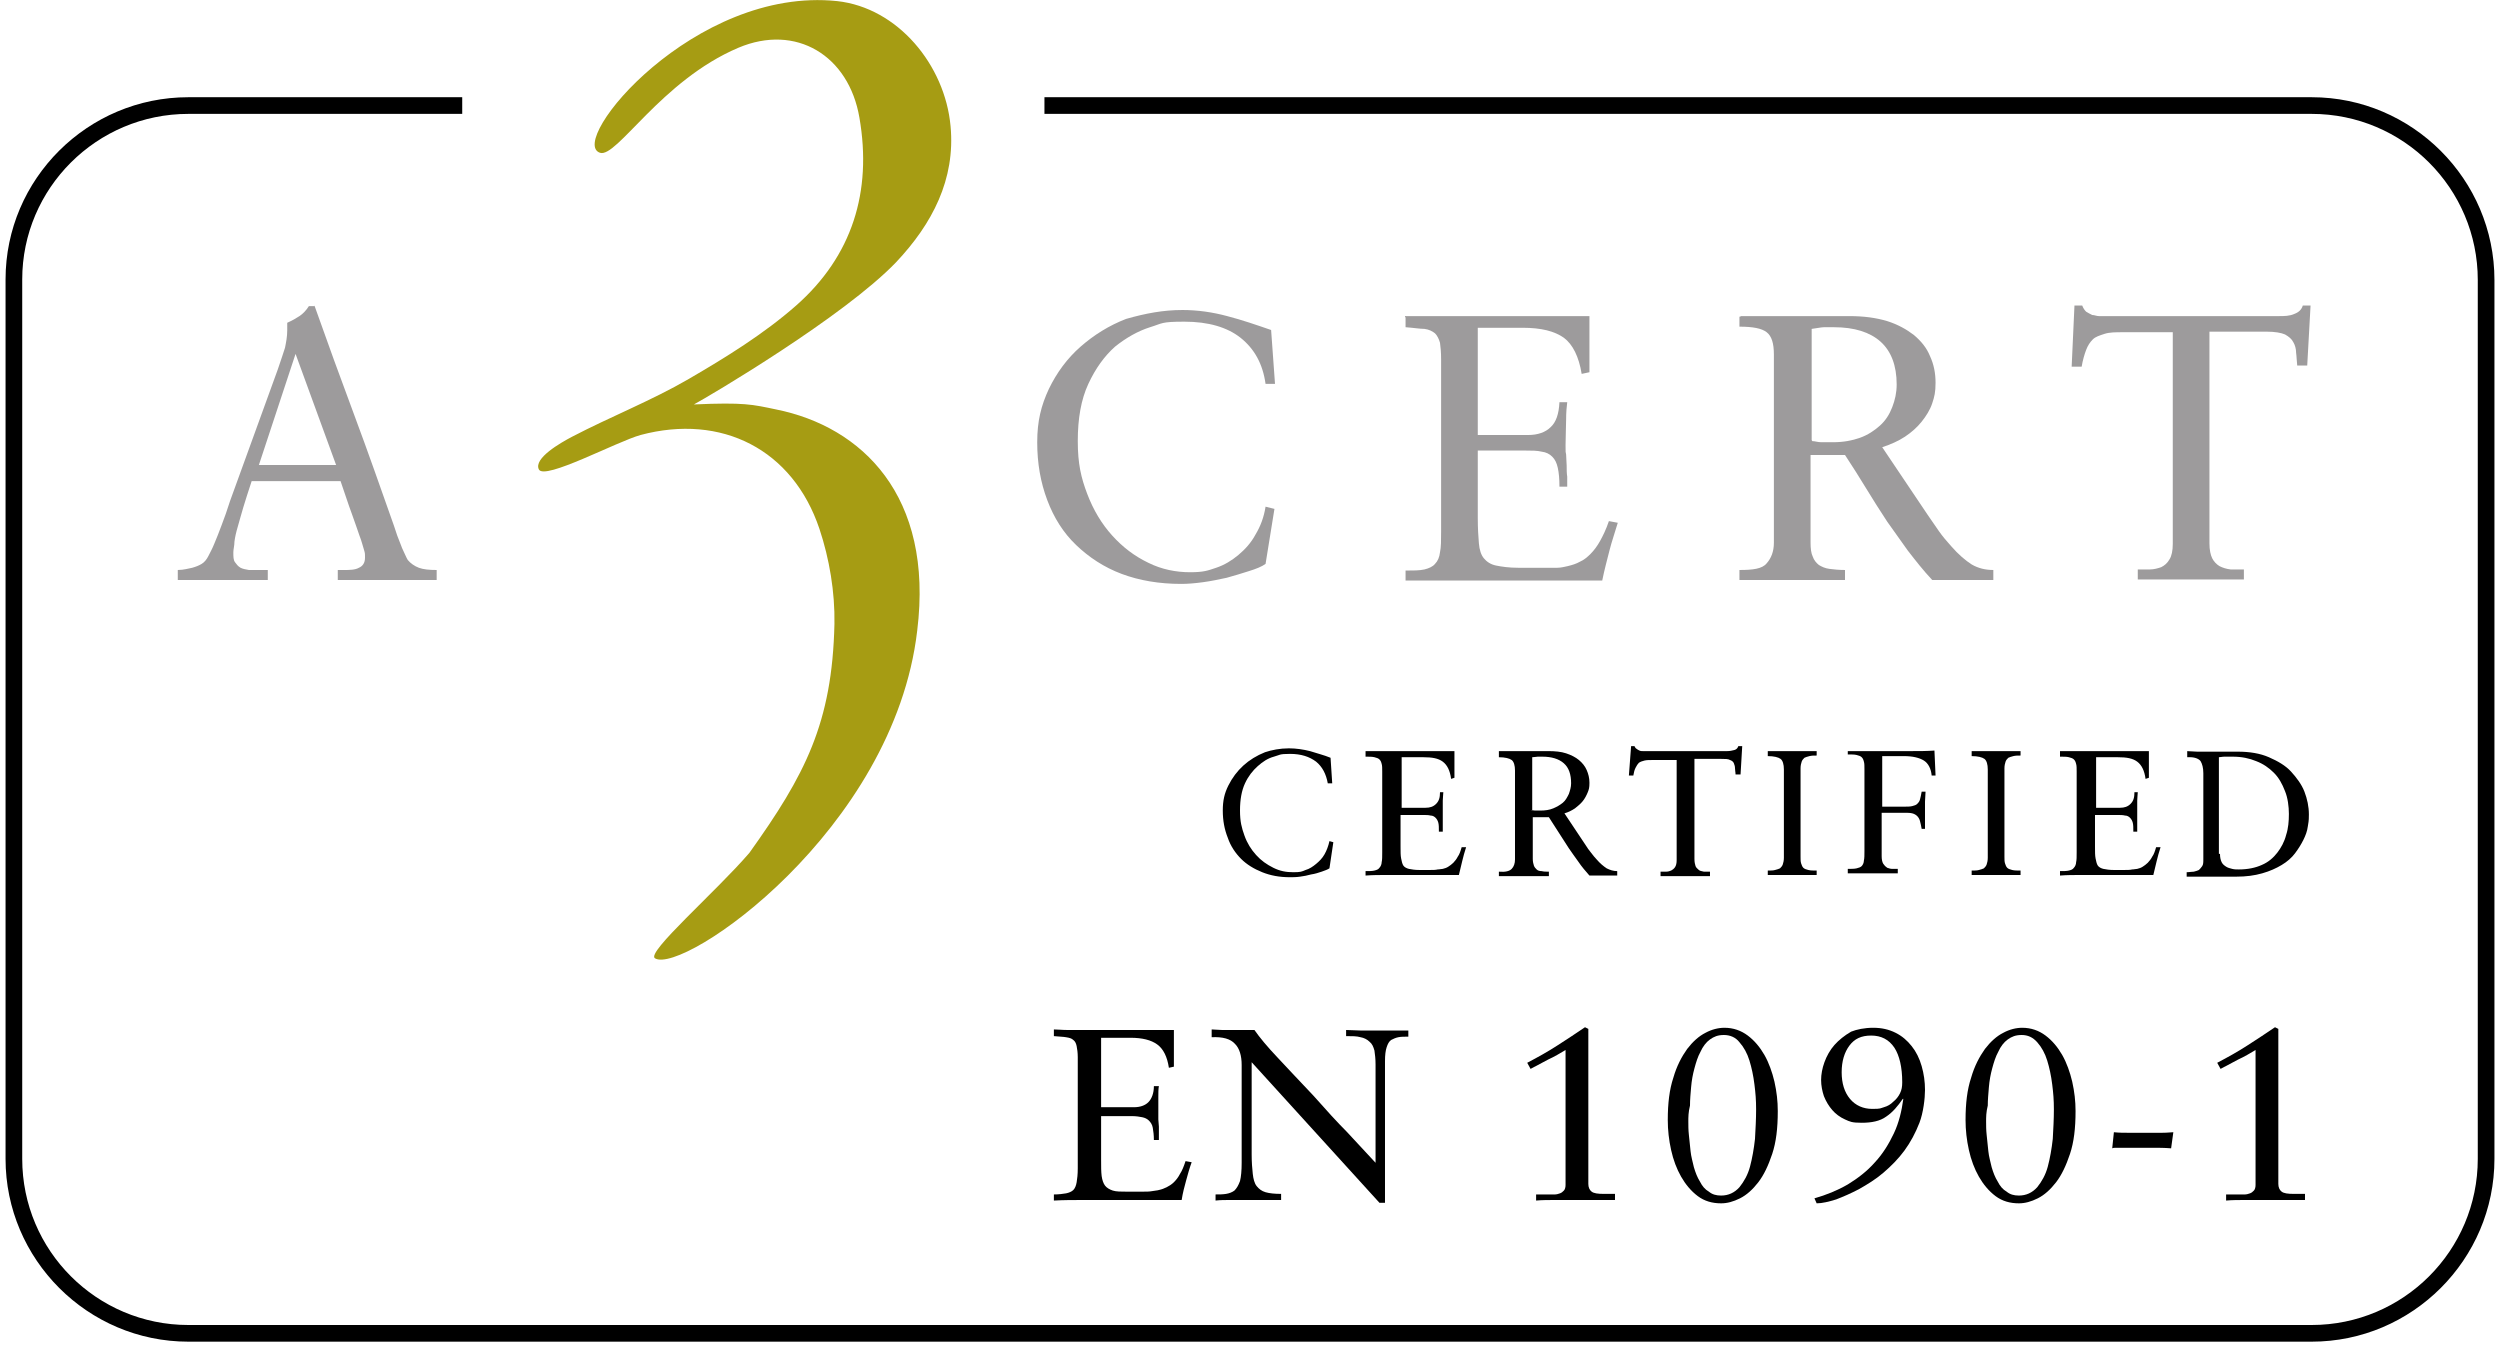 <?xml version="1.0" encoding="UTF-8"?>
<svg id="Lager_1" data-name="Lager 1" xmlns="http://www.w3.org/2000/svg" version="1.1" viewBox="0 0 450 242.5">
  <defs>
    <style>
      .cls-1 {
        fill: #9d9b9c;
      }

      .cls-1, .cls-2, .cls-3 {
        stroke-width: 0px;
      }

      .cls-2 {
        fill: #000;
      }

      .cls-3 {
        fill: #a69c13;
      }
    </style>
  </defs>
  <g>
    <path class="cls-1" d="M56.6,55c2.3,6.5,4.7,13.1,7.2,19.8,2.5,6.7,4.8,13.3,7.1,19.8.2.6.4,1.2.6,1.8.2.6.5,1.2.7,1.8.2.6.5,1.1.7,1.6s.4.8.5,1c.5.6,1.2,1.1,2,1.4s1.9.4,3.2.4v1.8c-1.4,0-2.7,0-4.1,0-1.4,0-3.1,0-5.2,0h-3.8c-.8,0-1.6,0-2.4,0h-2.3v-1.8h1c1.1,0,2.1,0,2.8-.4.7-.3,1.1-.9,1.1-1.8s0-.8-.2-1.5c-.2-.6-.4-1.5-.8-2.5-.4-1.1-.8-2.4-1.4-4-.6-1.6-1.2-3.5-2-5.8h-16c-.6,1.8-1.1,3.4-1.5,4.7-.4,1.3-.7,2.5-1,3.5s-.5,1.9-.6,2.7c0,.7-.2,1.4-.2,1.9,0,.8,0,1.4.3,1.8s.5.7,1,1c.4.2.9.3,1.5.4.6,0,1.2,0,1.8,0h1.6v1.8c-1.4,0-2.7,0-4,0-1.3,0-2.7,0-4,0h-4.1c-1.4,0-2.8,0-4.1,0v-1.8c1.1,0,2-.3,2.6-.4.7-.2,1.2-.4,1.7-.7.5-.3.9-.8,1.2-1.4s.7-1.3,1.1-2.3c.4-.9.8-2,1.3-3.3s1-2.7,1.5-4.3l8.6-23.7c.6-1.7,1-3,1.3-3.9.2-1,.4-2,.4-3.1v-.9c0-.2,0-.3,0-.5.9-.4,1.6-.8,2.2-1.2.6-.4,1.2-1,1.7-1.8h1.1ZM46.5,83.7h14l-7.3-20h0l-6.6,20Z"/>
    <path class="cls-1" d="M212.8,55.8c2.8,0,5.5.4,8.1,1.1,2.7.7,5.3,1.6,7.9,2.5l.7,9.7h-1.7c-.5-3.6-2-6.3-4.5-8.3-2.4-1.9-5.8-2.9-10.1-2.9s-3.9.3-6.2,1c-2.2.7-4.3,1.9-6.3,3.5-1.9,1.7-3.5,3.9-4.8,6.7s-1.9,6.2-1.9,10.3.6,6.6,1.7,9.5c1.1,2.9,2.6,5.4,4.5,7.5s4,3.7,6.5,4.9c2.4,1.2,5,1.7,7.5,1.7s3.2-.3,4.7-.8,2.8-1.3,4-2.3,2.3-2.2,3.1-3.7c.9-1.5,1.5-3.1,1.8-5l1.6.4-1.6,9.9c-.7.5-1.7.9-3,1.3-1.2.4-2.6.8-4,1.2-1.4.3-2.8.6-4.3.8-1.5.2-2.7.3-3.9.3-3.9,0-7.5-.6-10.7-1.8-3.2-1.2-5.9-3-8.2-5.2s-4-4.9-5.2-8.1-1.8-6.6-1.8-10.4.7-6.6,2.1-9.6c1.4-2.9,3.3-5.5,5.7-7.6s5.1-3.8,8.2-5c3.5-1,6.7-1.6,10.1-1.6Z"/>
    <path class="cls-1" d="M252.9,56.9c1.1,0,2.4,0,3.8,0h22.5c1.4,0,2.6,0,3.8,0h3.1v10.1l-1.4.3c-.5-3.1-1.6-5.3-3.2-6.5-1.7-1.2-4.1-1.8-7.4-1.8h-8.1v19.3h9.1c1.7,0,3.1-.5,4-1.4,1-.9,1.5-2.4,1.6-4.5h1.4c-.1.8-.2,1.8-.2,3.2s-.1,2.8-.1,4.5,0,1,.1,1.7c0,.7.1,1.3.1,2s0,1.4.1,2v1.8h-1.4c0-1.4-.1-2.5-.3-3.4-.2-.9-.5-1.5-1-2s-1.1-.8-1.9-.9c-.8-.2-1.8-.2-2.9-.2h-8.6v12.2c0,1.8.1,3.3.2,4.5s.4,2.1.9,2.7,1.2,1.1,2.2,1.3c1,.2,2.3.4,4,.4h3.9c1.3,0,2.3,0,3.1,0,.7,0,1.4-.2,1.9-.3.8-.2,1.5-.4,2.2-.8.7-.3,1.3-.8,1.9-1.4s1.2-1.4,1.7-2.3,1.1-2.1,1.6-3.6l1.6.3c-.5,1.7-1.1,3.4-1.5,5s-.9,3.4-1.3,5.4c-3.3,0-6.5,0-9.7,0-3.2,0-6.5,0-9.7,0h-8c-2.6,0-5.3,0-8,0v-1.8c1.4,0,2.5,0,3.4-.2.8-.2,1.5-.5,1.9-1,.5-.5.8-1.2.9-2.1.2-.9.2-2.2.2-3.8v-30.9c0-1.3-.1-2.3-.2-3-.2-.7-.5-1.3-.9-1.7-.5-.4-1.1-.7-1.9-.8-.8,0-2-.2-3.4-.3v-1.8h-.1Z"/>
    <path class="cls-1" d="M313.3,56.9c1.6,0,3.3,0,5,0h14.6c2.6,0,4.8.3,6.8.9,1.9.6,3.5,1.5,4.8,2.5,1.3,1.1,2.3,2.3,2.9,3.8.7,1.5,1,3.1,1,4.8s-.2,2.5-.6,3.7-1.1,2.3-1.9,3.3-1.8,1.9-3,2.7c-1.2.8-2.6,1.4-4.1,1.9l8.2,12.2c.7,1,1.4,2,2,2.9.7,1,1.4,1.8,2.2,2.7,1.3,1.5,2.6,2.6,3.7,3.3,1.2.7,2.5,1,3.9,1v1.8c-.9,0-1.8,0-2.7,0-.9,0-1.7,0-2.7,0h-2.8c-.9,0-1.8,0-2.8,0-1.6-1.7-3-3.5-4.4-5.3-1.3-1.8-2.5-3.5-3.7-5.2-1.3-2-2.6-4-3.8-6-1.2-2-2.5-4-3.8-6h-6.2v15.8c0,1,.1,1.9.4,2.5.2.6.6,1.1,1.1,1.5.5.3,1.1.6,1.9.7s1.7.2,2.8.2v1.8c-1.6,0-3.2,0-4.7,0-1.6,0-3.1,0-4.7,0h-4.8c-1.6,0-3.2,0-4.8,0v-1.8c2.4,0,4.1-.2,4.9-1.2.8-.9,1.3-2.1,1.3-3.7v-33.9c0-2-.4-3.3-1.3-4s-2.5-1-4.9-1v-1.8h.2ZM326.2,79.4c.5,0,1,.2,1.6.2.6,0,1.3,0,2.2,0,1.8,0,3.4-.3,4.8-.8s2.6-1.3,3.6-2.2c1-.9,1.7-2,2.2-3.3s.8-2.6.8-4.1c0-3.4-1-6-2.9-7.7s-4.7-2.6-8.4-2.6-1.3,0-1.8,0-1.3.2-2.2.3v20h0Z"/>
    <path class="cls-1" d="M373.4,55h1.4c.2.5.4.8.7,1.1.3.2.7.4,1.1.6.4,0,.8.2,1.2.2h32.4c1,0,1.9,0,2.8-.4.8-.3,1.3-.8,1.5-1.5h1.4l-.6,10.8h-1.8c-.1-.8-.1-1.6-.2-2.3,0-.7-.2-1.4-.5-1.9-.3-.6-.8-1-1.5-1.4-.7-.3-1.8-.5-3.3-.5h-10.3v38.1c0,1.2.2,2.1.5,2.7s.8,1.1,1.3,1.4c.6.3,1.2.5,2,.6.7,0,1.6,0,2.4,0v1.8c-1.6,0-3.3,0-4.9,0-1.7,0-3.3,0-5,0h-4.6c-1.5,0-3,0-4.6,0v-1.8c.7,0,1.5,0,2.2,0s1.4-.2,2-.4c.6-.3,1.1-.7,1.5-1.4.4-.6.6-1.6.6-2.8v-38.1h-8.8c-1.5,0-2.6,0-3.5.3s-1.6.5-2.1,1-.9,1.1-1.2,1.9c-.3.8-.6,1.8-.8,3h-1.8l.5-10.9Z"/>
  </g>
  <g>
    <path class="cls-2" d="M232,134.7c1.3,0,2.6.2,3.8.5,1.2.4,2.5.7,3.7,1.2l.3,4.6h-.8c-.3-1.7-1-3-2.1-3.9-1.2-.9-2.7-1.4-4.7-1.4s-1.8.2-2.9.5c-1.1.3-2,.9-2.9,1.7s-1.7,1.8-2.3,3.1-.9,2.9-.9,4.9.3,3.1.8,4.5,1.2,2.5,2.1,3.5,1.9,1.7,3.1,2.3,2.3.8,3.6.8,1.5-.1,2.2-.4c.7-.2,1.3-.6,1.9-1.1.6-.5,1.1-1,1.5-1.7s.7-1.5.9-2.4l.7.2-.7,4.7c-.3.2-.8.4-1.4.6-.6.2-1.2.4-1.9.5-.7.2-1.3.3-2,.4-.7.1-1.3.1-1.8.1-1.9,0-3.5-.3-5-.9-1.5-.6-2.8-1.4-3.8-2.4s-1.9-2.3-2.4-3.8c-.6-1.5-.9-3.1-.9-4.9s.3-3.1,1-4.5,1.6-2.6,2.7-3.6c1.1-1,2.4-1.8,3.9-2.4,1.2-.4,2.7-.7,4.3-.7Z"/>
    <path class="cls-2" d="M245.9,135.2h15.9v4.8l-.6.2c-.2-1.5-.7-2.5-1.5-3.1s-1.9-.8-3.5-.8h-3.9v9.1h4.3c.8,0,1.4-.2,1.9-.7s.7-1.1.7-2.1h.6c0,.4-.1.9-.1,1.5v5.6h-.7c0-.7,0-1.2-.1-1.6-.1-.4-.3-.7-.5-.9s-.5-.4-.9-.4c-.4-.1-.8-.1-1.4-.1h-4v5.7c0,.9,0,1.6.1,2.1s.2,1,.4,1.3.6.5,1,.6c.5.1,1.1.2,1.9.2h1.8c.6,0,1.1,0,1.5-.1.4,0,.6-.1.9-.1.4-.1.7-.2,1-.4s.6-.4.9-.7.6-.7.8-1.1c.3-.4.5-1,.7-1.7h.8c-.3.9-.5,1.7-.7,2.5-.2.8-.4,1.6-.6,2.5h-13c-1.3,0-2.5,0-3.8.1v-.8c.7,0,1.2,0,1.6-.1.4-.1.7-.2.9-.5.2-.2.4-.6.4-1,.1-.4.1-1,.1-1.8v-14.5c0-.6,0-1.1-.1-1.4-.1-.4-.2-.6-.4-.8s-.5-.3-.9-.4c-.4-.1-.9-.1-1.6-.1v-1h.1Z"/>
    <path class="cls-2" d="M269.4,135.2h9.3c1.2,0,2.3.1,3.2.4.9.3,1.7.7,2.3,1.2.6.5,1.1,1.1,1.4,1.8s.5,1.4.5,2.3-.1,1.2-.3,1.7-.5,1.1-.9,1.6-.9.9-1.4,1.3c-.6.4-1.2.7-1.9.9l3.8,5.7c.3.5.6.9,1,1.4.3.4.7.9,1,1.2.6.7,1.2,1.2,1.8,1.6.6.3,1.2.5,1.9.5v.8h-5c-.7-.8-1.4-1.6-2-2.5-.6-.8-1.2-1.7-1.7-2.4-.6-.9-1.2-1.9-1.8-2.8-.6-.9-1.2-1.9-1.8-2.8h-2.9v7.5c0,.5.1.9.2,1.2s.3.5.5.7.5.3.9.3c.4.1.8.1,1.3.1v.8h-9v-.8c1.2.1,1.9-.1,2.3-.5s.6-1,.6-1.7v-16c0-.9-.2-1.6-.6-1.9-.4-.3-1.2-.5-2.3-.5v-1.1h-.4ZM275.5,145.8c.2,0,.5.1.8.1h1c.8,0,1.6-.1,2.3-.4s1.2-.6,1.7-1,.8-1,1.1-1.6c.2-.6.4-1.2.4-1.9,0-1.6-.4-2.8-1.3-3.6s-2.2-1.2-3.9-1.2h-.8c-.2,0-.6.1-1,.1v9.5h-.3Z"/>
    <path class="cls-2" d="M293.6,134.3h.6c.1.2.2.4.4.5.1.1.3.2.5.3s.4.1.6.1h15.2c.5,0,.9-.1,1.3-.2.4-.1.6-.4.7-.7h.7l-.3,5.1h-.9c0-.4-.1-.7-.1-1.1s-.1-.6-.2-.9c-.1-.3-.4-.5-.7-.6-.3-.2-.9-.2-1.6-.2h-4.8v18c0,.6.1,1,.2,1.3s.4.5.6.7.6.2.9.3h1.1v.8h-8.9v-.8h1c.3,0,.7-.1.9-.2s.5-.3.7-.6.3-.7.3-1.3v-18h-4.2c-.7,0-1.2,0-1.6.1s-.7.2-1,.4c-.2.2-.4.5-.6.9s-.3.8-.4,1.4h-.8l.4-5.3Z"/>
    <path class="cls-2" d="M318,135.2h9v.8c-.5,0-.9,0-1.3.1s-.7.2-.9.3c-.2.2-.4.4-.5.7s-.2.7-.2,1.2v15.9c0,.5,0,.9.1,1.2s.2.6.4.8c.2.2.5.3.9.4.4.1.9.1,1.5.1v.8h-8.8v-.8c.5,0,1,0,1.3-.1.4-.1.7-.2.9-.3.2-.2.4-.4.5-.7s.2-.7.2-1.2v-15.9c0-.9-.2-1.6-.6-1.9-.4-.3-1.2-.5-2.3-.5v-.9h-.2Z"/>
    <path class="cls-2" d="M332.6,135.2h11.5c1.4,0,2.7,0,4.1-.1l.2,4.5h-.7c-.1-1.2-.6-2.2-1.4-2.7s-2-.8-3.6-.8h-3.9v9.1h3.9c.6,0,1.1,0,1.5-.1s.7-.2.9-.4.4-.4.5-.8c.1-.4.2-.8.3-1.4h.7c0,.6-.1,1.2-.1,1.8v4.9h-.6c-.1-.6-.2-1-.3-1.4-.1-.4-.3-.7-.5-.9s-.5-.4-.9-.5-.9-.1-1.5-.1h-4v7.8c0,.6.1,1.1.3,1.4.2.3.4.5.7.7.3.1.6.2.9.2h1v.8h-9v-.8c.6,0,1.2,0,1.6-.1s.7-.2.9-.4c.2-.2.4-.6.4-1,.1-.4.1-1,.1-1.7v-14.7c0-.6,0-1.1-.1-1.4-.1-.4-.2-.6-.4-.8-.2-.2-.5-.3-.9-.4-.4-.1-.9-.1-1.6-.1v-.6h0Z"/>
    <path class="cls-2" d="M354.7,135.2h9v.8c-.5,0-.9,0-1.3.1s-.7.2-.9.3c-.2.2-.4.4-.5.7s-.2.7-.2,1.2v15.9c0,.5,0,.9.1,1.2s.2.6.4.8c.2.2.5.3.9.4.4.1.9.1,1.5.1v.8h-8.8v-.8c.5,0,1,0,1.3-.1.4-.1.7-.2.9-.3.2-.2.4-.4.5-.7s.2-.7.2-1.2v-15.9c0-.9-.2-1.6-.6-1.9-.4-.3-1.2-.5-2.3-.5v-.9h-.2Z"/>
    <path class="cls-2" d="M370.9,135.2h15.9v4.8l-.6.2c-.2-1.5-.7-2.5-1.5-3.1s-1.9-.8-3.5-.8h-3.9v9.1h4.3c.8,0,1.4-.2,1.9-.7s.7-1.1.7-2.1h.6c0,.4-.1.9-.1,1.5v5.6h-.7c0-.7,0-1.2-.1-1.6s-.3-.7-.5-.9-.5-.4-.9-.4c-.4-.1-.8-.1-1.4-.1h-4v5.7c0,.9,0,1.6.1,2.1s.2,1,.4,1.3c.2.3.6.5,1,.6.5.1,1.1.2,1.9.2h1.8c.6,0,1.1,0,1.5-.1.4,0,.6-.1.9-.1.4-.1.7-.2,1-.4s.6-.4.9-.7.6-.7.8-1.1c.3-.4.5-1,.7-1.7h.8c-.3.9-.5,1.7-.7,2.5-.2.8-.4,1.6-.6,2.5h-13c-1.3,0-2.5,0-3.8.1v-.8c.7,0,1.2,0,1.6-.1s.7-.2.9-.5c.2-.2.4-.6.4-1,.1-.4.1-1,.1-1.8v-14.5c0-.6,0-1.1-.1-1.4-.1-.4-.2-.6-.4-.8-.2-.2-.5-.3-.9-.4-.4-.1-.9-.1-1.6-.1v-1h.1Z"/>
    <path class="cls-2" d="M393.6,135.2c.6,0,1.3.1,1.9.1h7.3c2.1,0,4,.3,5.6,1s3,1.5,4,2.6,1.9,2.3,2.4,3.6.8,2.7.8,4.1-.1,1.4-.2,2.2-.4,1.6-.8,2.4-.9,1.6-1.5,2.4c-.6.8-1.4,1.5-2.4,2.1s-2.1,1.1-3.5,1.5-2.9.6-4.7.6h-8.9v-.8c.5,0,.9-.1,1.3-.1.4-.1.7-.2.9-.3.2-.2.4-.4.6-.7s.2-.7.2-1.3v-15.4c0-1-.2-1.7-.5-2.2-.3-.4-1-.7-1.9-.7h-.5v-1.1h0ZM399.6,153.7c0,.6.1,1.1.3,1.5.2.4.5.6.8.8s.7.3,1.1.4c.4.1.8.1,1.2.1,1.6,0,3-.3,4.1-.8,1.2-.5,2.1-1.3,2.8-2.2.7-.9,1.3-2,1.6-3.2.4-1.2.5-2.5.5-3.8s-.2-2.9-.7-4.1c-.5-1.3-1.1-2.4-2-3.3-.9-.9-1.9-1.6-3.2-2.1-1.2-.5-2.6-.8-4.2-.8h-1.5c-.4,0-.7.1-1,.1v17.4h.2Z"/>
  </g>
  <path class="cls-3" d="M124.9,72.8c9.1-.4,10.5,0,14.8.9,15.4,3.1,28.4,15.5,25.4,39.8-4.2,36-42.2,62-47.2,59-1.7-1,11-12,17-19,10-14,14.9-23.3,15.3-41.2.1-5.7-.9-11.7-2.7-17.1-4.8-14.3-17.6-20.8-32.2-16.9-4.3,1.2-17.3,8.2-18.3,6.2s3.9-4.8,6-5.9c6.9-3.6,14.3-6.5,21-10.4s13.5-8.1,19.3-13.2c10.1-8.9,13.7-20.5,11.4-33.8-1.9-11.2-11.4-17-21.8-12.6-13.9,5.9-21.9,19.9-24.9,18.9-6-2,17-30,42.7-27.3,10.9,1.2,19.4,11.5,20.4,22.5.9,9.6-3.3,17.6-9.8,24.5-9.4,9.8-33.6,24.1-36.4,25.6Z"/>
  <path class="cls-2" d="M416.1,241.5H33.9c-18.1,0-32.9-14.8-32.9-32.9V50.3c0-18.1,14.8-32.8,32.9-32.8h49.3v3h-49.3c-16.5,0-29.9,13.4-29.9,29.8v158.3c0,16.5,13.4,29.9,29.9,29.9h382.2c16.5,0,29.9-13.4,29.9-29.9V50.4c0-16.5-13.4-29.9-29.9-29.9h-228.1v-3h228.1c18.1,0,32.9,14.8,32.9,32.9v158.2c0,18.1-14.8,32.9-32.9,32.9Z"/>
  <g>
    <path class="cls-2" d="M189.7,185.3c.7,0,1.5.1,2.5.1h19.1v6.6l-.9.2c-.3-2-1-3.4-2.1-4.2s-2.7-1.2-4.8-1.2h-5.3v12.5h5.9c1.1,0,2-.3,2.6-.9.6-.6,1-1.6,1-2.9h.9c-.1.5-.1,1.2-.1,2v4c0,.4.1.9.1,1.3v2.4h-.9c0-.9-.1-1.6-.2-2.2-.1-.6-.4-1-.7-1.3s-.7-.5-1.2-.6-1.1-.2-1.9-.2h-5.5v7.9c0,1.2,0,2.1.1,2.9.1.7.3,1.3.6,1.7s.8.7,1.4.9c.6.2,1.5.2,2.6.2h2.5c.9,0,1.5,0,2-.1s.9-.1,1.2-.2c.5-.1,1-.3,1.4-.5s.9-.5,1.3-.9c.4-.4.8-.9,1.1-1.5.4-.6.7-1.4,1-2.3l1.1.2c-.4,1.1-.7,2.2-1,3.3s-.6,2.2-.8,3.5h-17.8c-1.7,0-3.4,0-5.2.1v-1.1c.9,0,1.6-.1,2.2-.2.5-.1,1-.3,1.3-.6s.5-.8.6-1.4c.1-.6.2-1.4.2-2.5v-20c0-.8-.1-1.5-.2-2-.1-.5-.3-.9-.6-1.1-.3-.3-.7-.4-1.3-.5-.5-.1-1.3-.1-2.2-.2v-1.2h0Z"/>
    <path class="cls-2" d="M218.1,185.3c.6,0,1.2.1,1.9.1h5.8c.9,1.3,2.3,3,4.2,5s4,4.3,6.4,6.8c2.3,2.6,4.3,4.8,6,6.5l5.2,5.6v-17.7c0-1-.1-1.8-.2-2.5-.2-.7-.4-1.2-.9-1.6-.4-.4-1-.7-1.6-.8-.7-.2-1.5-.2-2.6-.2v-1.1c.9,0,1.9.1,2.8.1h8.4v1.1c-.7,0-1.3,0-1.8.1s-.9.3-1.3.5c-.4.3-.6.7-.8,1.3s-.3,1.4-.3,2.5v25.5h-1l-23-25.3v16.6c0,1.4.1,2.6.2,3.5.1.9.3,1.7.7,2.2s.9.9,1.6,1.1c.7.2,1.6.3,2.8.3v1.1h-9.2c-.9,0-1.7,0-2.6.1v-1.1c.7,0,1.3,0,1.9-.1.6-.1,1.1-.3,1.5-.6.4-.4.7-.9,1-1.7.2-.8.3-1.9.3-3.3v-17.6c0-1.7-.4-3-1.2-3.8-.8-.9-2.2-1.3-4.2-1.2v-1.4h0Z"/>
    <path class="cls-2" d="M285.9,185.2v27.9c0,.6.2,1.1.6,1.4.4.3,1.1.4,2.2.4h2v1.1h-10.8c-1.1,0-2.3,0-3.4.1v-1.1h3.4c.3,0,.6-.1.9-.2.3-.1.5-.3.7-.5s.3-.6.3-1v-24.3c-1,.6-2,1.2-3.1,1.7-1.1.6-2.1,1.1-3.2,1.7l-.6-1.1c1.9-1,3.7-2,5.4-3.1,1.7-1.1,3.4-2.2,5-3.3l.6.3Z"/>
    <path class="cls-2" d="M310.4,185c1.6,0,3,.5,4.2,1.4s2.2,2.1,3,3.5,1.4,3.1,1.8,4.8c.4,1.8.6,3.5.6,5.3,0,3.1-.3,5.6-1,7.7-.7,2.1-1.5,3.8-2.5,5.1s-2.1,2.3-3.3,2.9-2.3.9-3.4.9c-1.6,0-3-.4-4.2-1.3-1.2-.9-2.2-2.1-3-3.5s-1.4-3-1.8-4.8-.6-3.6-.6-5.4c0-3,.3-5.5,1-7.6.6-2.1,1.5-3.8,2.5-5.2,1-1.3,2.1-2.3,3.3-2.9,1.1-.6,2.3-.9,3.4-.9ZM303.9,201.9c0,.7,0,1.5.1,2.4s.2,1.9.3,2.9c.1,1,.4,2,.6,2.9.3,1,.6,1.8,1.1,2.6.4.8.9,1.4,1.6,1.8.6.5,1.3.7,2.2.7,1.3,0,2.4-.5,3.3-1.5.8-1,1.5-2.2,1.9-3.7s.7-3.2.9-5c.1-1.8.2-3.6.2-5.3s-.1-2.9-.3-4.5c-.2-1.6-.5-3-.9-4.3s-1-2.4-1.8-3.3c-.7-.9-1.7-1.3-2.8-1.3s-1.8.3-2.5.8-1.3,1.3-1.7,2.2c-.5.9-.8,1.9-1.1,3-.3,1.1-.5,2.2-.6,3.4-.1,1.1-.2,2.3-.2,3.3-.3,1.2-.3,2.1-.3,2.9Z"/>
    <path class="cls-2" d="M337.2,185c1.5,0,2.8.3,4,.9,1.2.6,2.1,1.4,2.9,2.4s1.4,2.2,1.8,3.6c.4,1.4.6,2.8.6,4.3s-.3,4.1-1,5.9c-.7,1.8-1.6,3.5-2.7,5s-2.4,2.8-3.8,4-2.9,2.1-4.3,2.9c-1.5.8-2.9,1.4-4.2,1.9-1.3.4-2.5.7-3.5.7l-.4-.9c2.1-.6,4.1-1.4,6-2.5,1.8-1.1,3.5-2.4,4.9-4,1.4-1.5,2.5-3.3,3.4-5.2s1.4-4,1.7-6.2h-.1c-.9,1.3-1.8,2.4-3,3.2-1.1.8-2.6,1.1-4.4,1.1s-2.1-.2-3-.6c-.9-.4-1.7-1-2.3-1.7-.6-.7-1.1-1.5-1.5-2.5-.3-.9-.5-1.9-.5-2.9s.2-2.1.6-3.2c.4-1.1,1-2.2,1.8-3.1s1.8-1.7,3-2.4c1-.4,2.4-.7,4-.7ZM331.5,193c0,2,.5,3.6,1.5,4.8s2.4,1.8,4,1.8,1.4-.1,2.1-.3,1.2-.5,1.7-1c.5-.4.9-.9,1.2-1.5.3-.6.4-1.2.4-2,0-2.7-.5-4.8-1.4-6.2-1-1.5-2.4-2.2-4.2-2.2s-3,.6-3.9,1.8c-.9,1.2-1.4,2.8-1.4,4.8Z"/>
    <path class="cls-2" d="M364,185c1.6,0,3,.5,4.2,1.4s2.2,2.1,3,3.5,1.4,3.1,1.8,4.8c.4,1.8.6,3.5.6,5.3,0,3.1-.3,5.6-1,7.7-.7,2.1-1.5,3.8-2.5,5.1s-2.1,2.3-3.3,2.9-2.3.9-3.4.9c-1.6,0-3-.4-4.2-1.3-1.2-.9-2.2-2.1-3-3.5s-1.4-3-1.8-4.8-.6-3.6-.6-5.4c0-3,.3-5.5,1-7.6.6-2.1,1.5-3.8,2.5-5.2,1-1.3,2.1-2.3,3.3-2.9,1.1-.6,2.3-.9,3.4-.9ZM357.5,201.9c0,.7,0,1.5.1,2.4s.2,1.9.3,2.9c.1,1,.4,2,.6,2.9.3,1,.6,1.8,1.1,2.6.4.8.9,1.4,1.6,1.8.6.5,1.3.7,2.2.7,1.3,0,2.4-.5,3.3-1.5.8-1,1.5-2.2,1.9-3.7s.7-3.2.9-5c.1-1.8.2-3.6.2-5.3s-.1-2.9-.3-4.5-.5-3-.9-4.3-1-2.4-1.8-3.3-1.7-1.3-2.8-1.3-1.8.3-2.5.8-1.3,1.3-1.7,2.2c-.5.9-.8,1.9-1.1,3s-.5,2.2-.6,3.4-.2,2.3-.2,3.3c-.3,1.2-.3,2.1-.3,2.9Z"/>
    <path class="cls-2" d="M380.5,203.8c.9.1,1.8.1,2.5.1h6.2c1,0,1.6-.1,2-.1l-.4,2.9c-1.2-.1-2.3-.1-3.2-.1h-6.6c-.4,0-.6,0-.8.1l.3-2.9Z"/>
    <path class="cls-2" d="M410.1,185.2v27.9c0,.6.2,1.1.6,1.4.4.3,1.1.4,2.2.4h2v1.1h-10.8c-1.1,0-2.3,0-3.4.1v-1.1h3.4c.3,0,.6-.1.9-.2.3-.1.5-.3.7-.5s.3-.6.3-1v-24.3c-1,.6-2,1.2-3.1,1.7-1.1.6-2.1,1.1-3.2,1.7l-.6-1.1c1.9-1,3.7-2,5.4-3.1,1.7-1.1,3.4-2.2,5-3.3l.6.3Z"/>
  </g>
</svg>